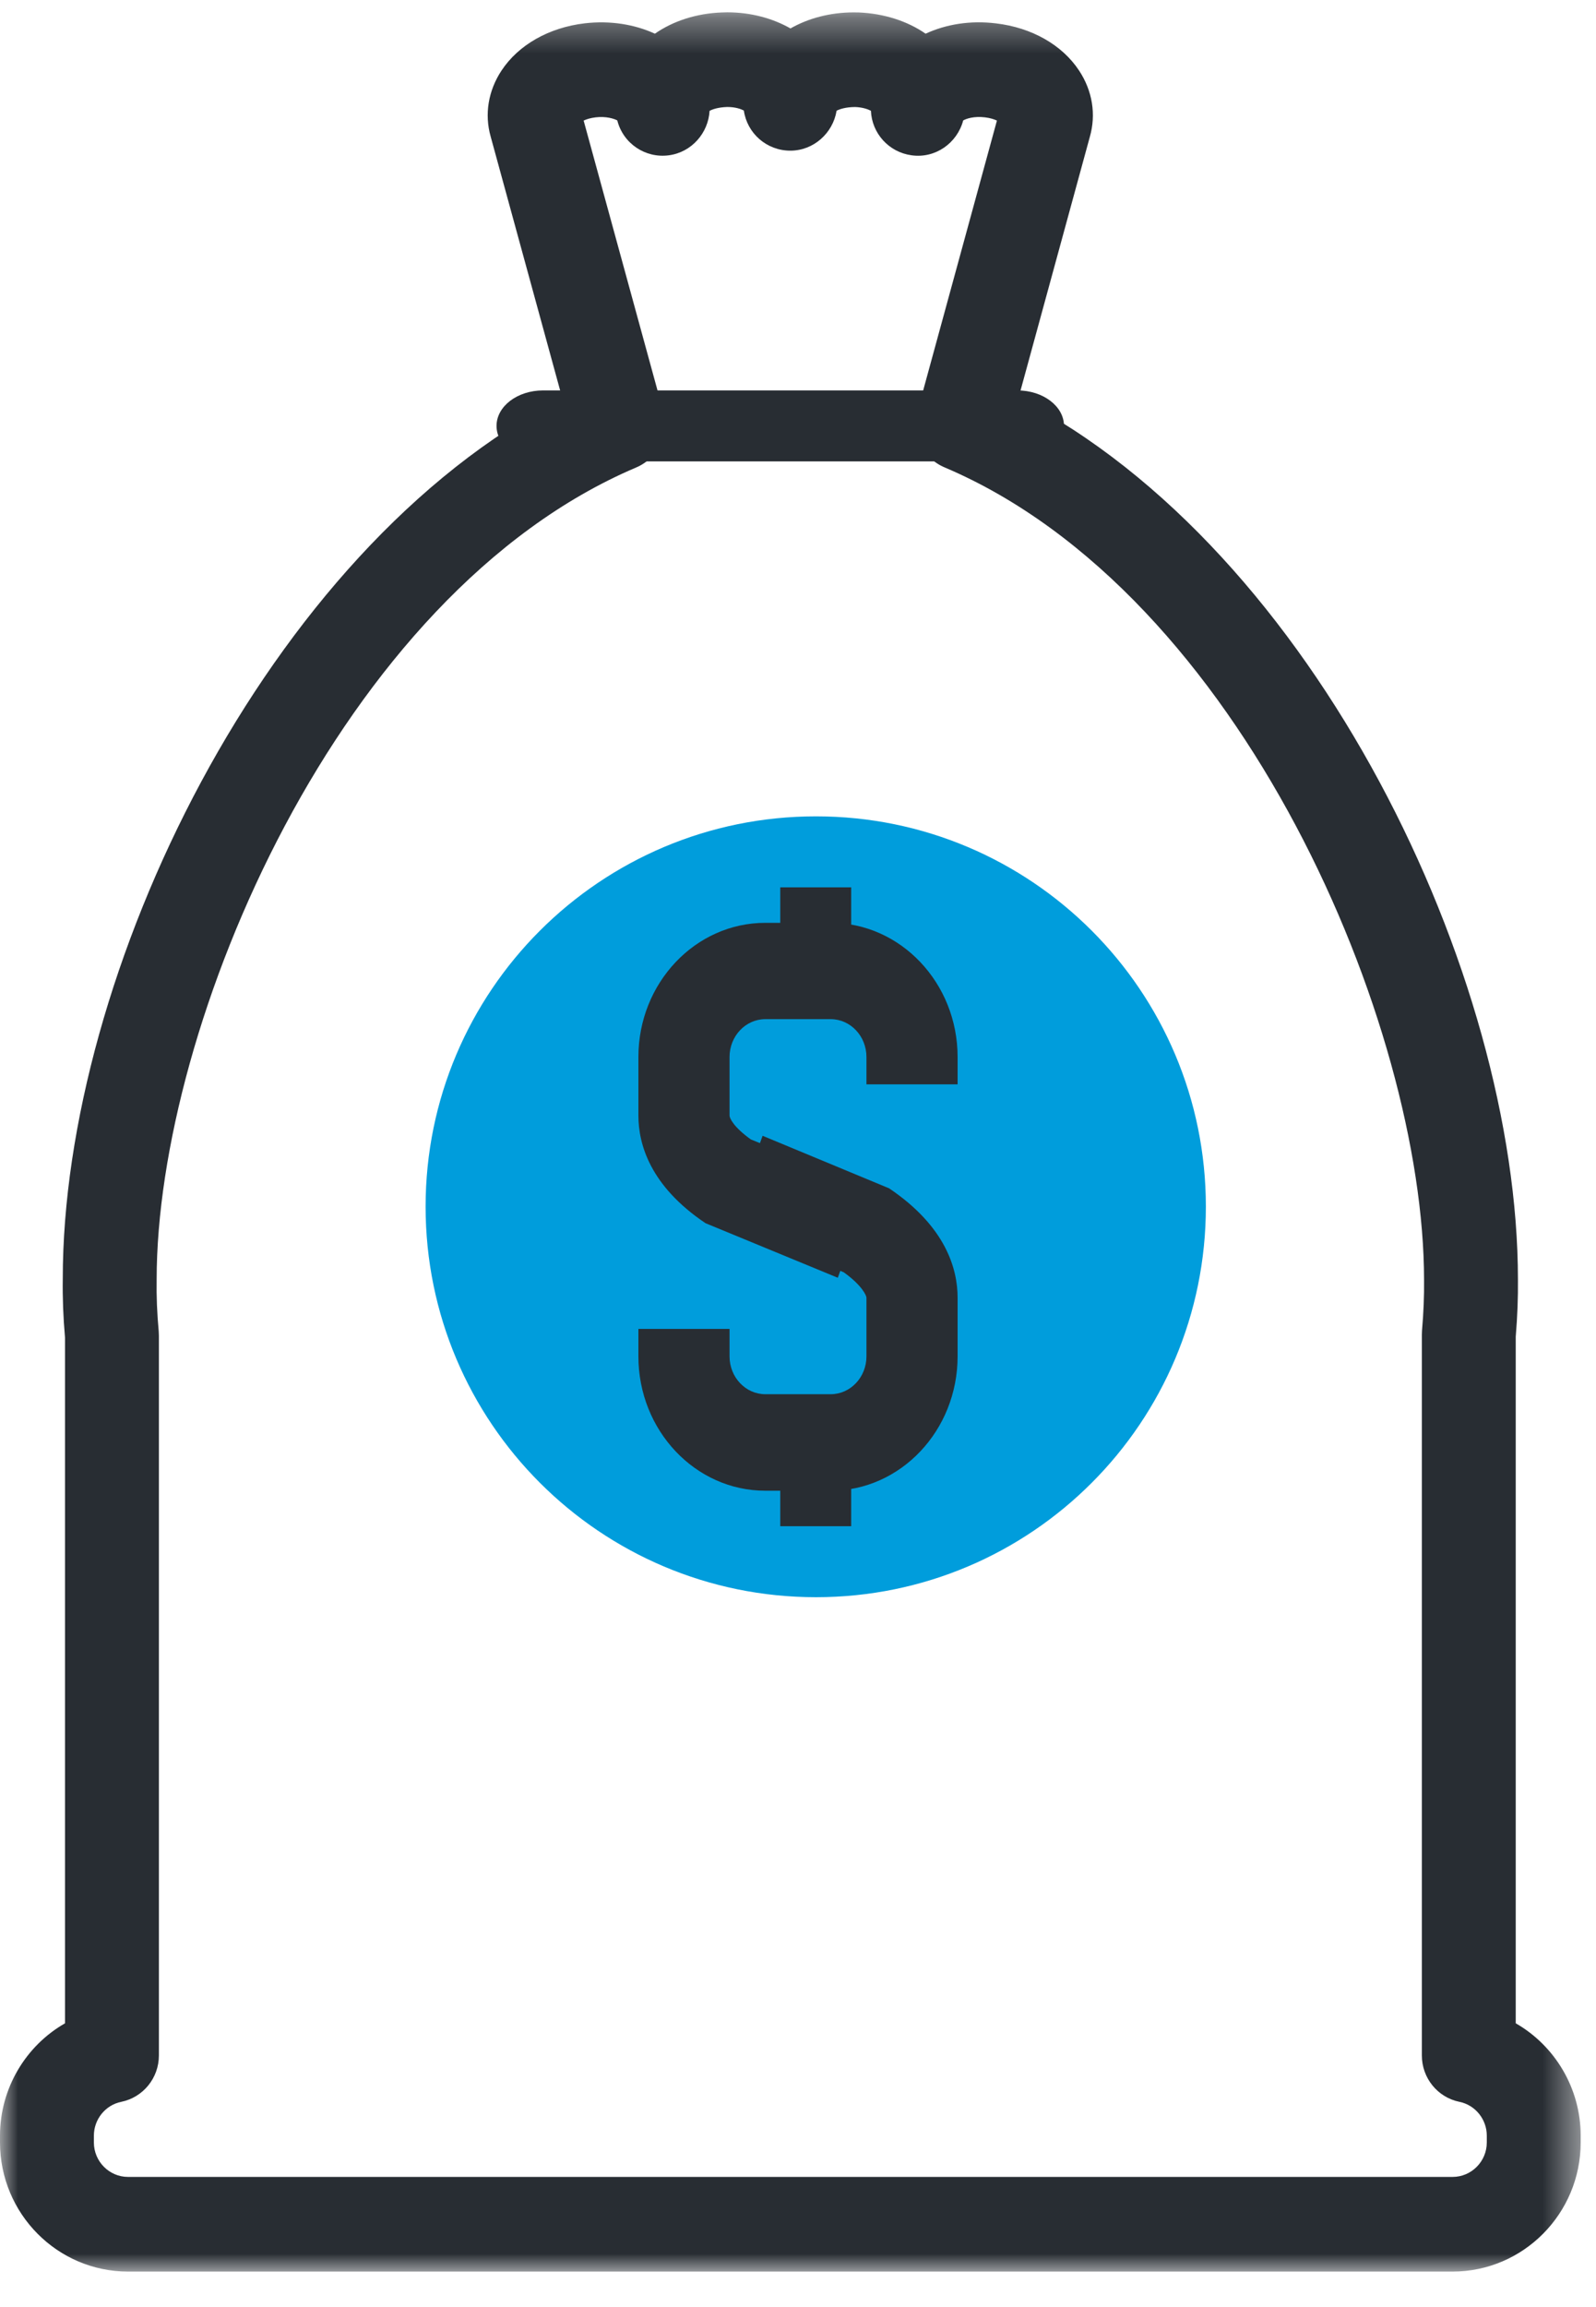 <svg xmlns="http://www.w3.org/2000/svg" xmlns:xlink="http://www.w3.org/1999/xlink" width="45" height="65" viewBox="0 0 45 65" version="1.1"><title>Group 18</title><defs><polygon id="path-1" points="0 0.347 44.568 0.347 44.568 64 0 64"/><polygon id="path-3" points="0 65 44 65 44 1 0 1"/></defs><g id="Page-1" stroke="none" stroke-width="1" fill="none" fill-rule="evenodd"><g id="Guadalupe-Bank-Home" transform="translate(-947, -831)"><g id="What-can-we-help-you-find?" transform="translate(-61, 543)"><g id="Group-18" transform="translate(1008, 288)"><g id="Group-3"><mask id="mask-2" fill="white"><use xlink:href="#path-1"/></mask><g id="Clip-2"/><path d="M16.456,3.397 L18.7,11.588 C18.877,12.234 18.551,12.911 17.937,13.171 C9.557,16.729 4.414,28.896 4.417,36.053 C4.409,36.525 4.428,36.995 4.475,37.507 C4.477,37.548 4.48,37.587 4.48,37.627 L4.48,57.911 C4.48,58.547 4.035,59.093 3.417,59.218 C2.971,59.309 2.647,59.71 2.647,60.171 L2.647,60.362 C2.647,60.897 3.079,61.333 3.61,61.333 L40.957,61.333 C41.488,61.333 41.921,60.897 41.921,60.362 L41.921,60.171 C41.921,59.71 41.597,59.309 41.151,59.218 C40.534,59.093 40.09,58.547 40.09,57.911 L40.09,37.605 C40.09,37.567 40.091,37.528 40.094,37.491 C40.138,36.977 40.157,36.512 40.152,36.07 C40.153,28.892 35.01,16.722 26.632,13.168 C26.018,12.909 25.692,12.232 25.869,11.586 L28.109,3.397 C28.032,3.361 27.921,3.324 27.771,3.306 C27.459,3.269 27.246,3.343 27.158,3.393 C26.988,4.033 26.372,4.471 25.7,4.375 C25.057,4.287 24.582,3.753 24.556,3.121 C24.473,3.078 24.327,3.023 24.112,3.015 C23.836,3.017 23.671,3.076 23.588,3.12 C23.484,3.754 22.938,4.245 22.283,4.245 L22.28,4.245 C21.616,4.243 21.065,3.757 20.973,3.114 C20.891,3.071 20.736,3.014 20.504,3.014 C20.249,3.023 20.091,3.078 20.007,3.123 C19.971,3.749 19.5,4.289 18.862,4.375 C18.193,4.466 17.568,4.041 17.405,3.393 C17.315,3.343 17.084,3.271 16.795,3.306 C16.644,3.324 16.532,3.361 16.456,3.397 M40.957,64 L3.61,64 C1.619,64 0,62.368 0,60.362 L0,60.171 C0,58.837 0.727,57.637 1.833,57.005 L1.833,37.687 C1.782,37.104 1.762,36.562 1.77,36.034 C1.766,27.467 7.495,15.507 15.851,11.211 L13.834,3.846 C13.657,3.221 13.765,2.556 14.141,1.987 C14.621,1.263 15.475,0.777 16.485,0.657 C17.211,0.573 17.897,0.688 18.465,0.949 C18.984,0.588 19.641,0.377 20.35,0.351 L20.504,0.347 C21.172,0.347 21.785,0.515 22.288,0.801 C22.79,0.515 23.403,0.349 24.07,0.349 L24.214,0.351 C24.926,0.381 25.581,0.592 26.098,0.949 C26.669,0.685 27.354,0.569 28.085,0.659 C29.093,0.778 29.949,1.265 30.427,1.991 C30.803,2.562 30.91,3.226 30.727,3.861 L28.718,11.209 C37.07,15.501 42.8,27.464 42.799,36.053 C42.804,36.55 42.785,37.082 42.737,37.661 L42.737,57.005 C43.841,57.637 44.568,58.837 44.568,60.171 L44.568,60.362 C44.568,62.368 42.947,64 40.957,64" id="Fill-1" fill="#282D33" mask="url(#mask-2)"/></g><path d="M28.688,13 L15.312,13 C14.587,13 14,12.552 14,12 C14,11.448 14.587,11 15.312,11 L28.688,11 C29.412,11 30,11.448 30,12 C30,12.552 29.412,13 28.688,13" id="Fill-4" fill="#282D33"/><path d="M23.007,45 C16.926,45 12,40.074 12,33.996 C12,27.924 16.926,23 23.007,23 C29.083,23 34,27.924 34,33.996 C34,40.074 29.083,45 23.007,45" id="Fill-6" fill="#009DDC"/><path d="M23.622,36 L19.893,34.463 C18.328,33.413 18,32.234 18,31.43 L18,29.78 C18,27.696 19.605,26 21.578,26 L23.422,26 C25.395,26 27,27.696 27,29.78 L27,30.551 L24.43,30.551 L24.43,29.78 C24.43,29.192 23.978,28.714 23.422,28.714 L21.578,28.714 C21.022,28.714 20.57,29.192 20.57,29.78 L20.57,31.43 C20.57,31.501 20.68,31.752 21.171,32.103 L24.541,33.466 L23.622,36 Z" id="Fill-8" fill="#282D33"/><path d="M23.422,42 L21.578,42 C19.605,42 18,40.302 18,38.215 L18,37.441 L20.57,37.441 L20.57,38.215 C20.57,38.803 21.022,39.281 21.578,39.281 L23.422,39.281 C23.978,39.281 24.43,38.803 24.43,38.215 L24.43,36.561 C24.43,36.507 24.313,36.221 23.789,35.845 L20.578,34.538 L21.502,32 L25.068,33.48 C26.665,34.554 27,35.748 27,36.561 L27,38.215 C27,40.302 25.395,42 23.422,42" id="Fill-10" fill="#282D33"/><line x1="22.5" y1="25" x2="22.5" y2="28" id="Fill-12" fill="#FFFFFF"/><mask id="mask-4" fill="white"><use xlink:href="#path-3"/></mask><g id="Clip-15"/><polygon id="Fill-14" fill="#282D33" mask="url(#mask-4)" points="22 28 24 28 24 25 22 25"/><line x1="22.5" y1="40" x2="22.5" y2="43" id="Fill-16" fill="#FFFFFF" mask="url(#mask-4)"/><polygon id="Fill-17" fill="#282D33" mask="url(#mask-4)" points="22 43 24 43 24 40 22 40"/></g></g></g></g></svg>